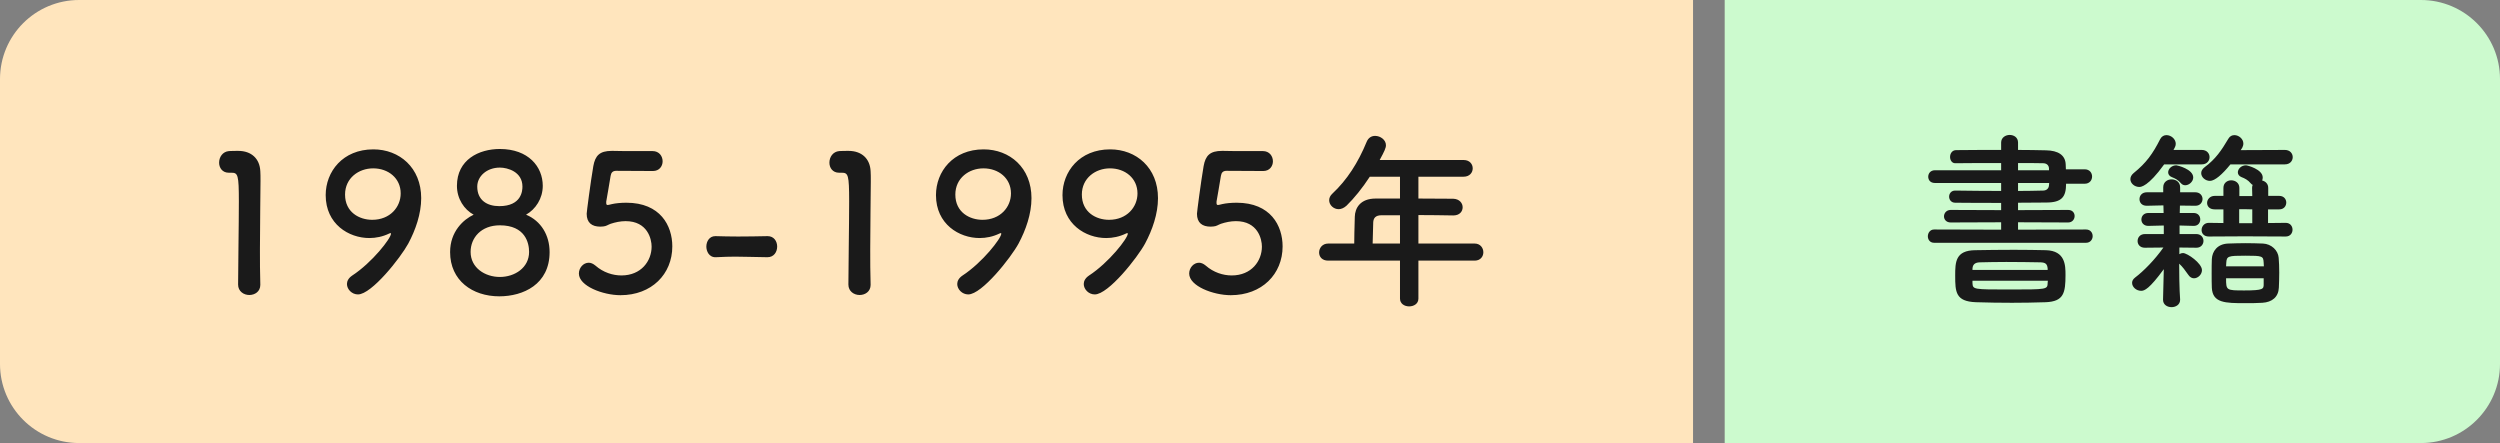 <svg width="316" height="56" viewBox="0 0 316 56" fill="none" xmlns="http://www.w3.org/2000/svg">
<rect x="0" y="0" width="316" height="56" fill="#808080" stroke="none"/>
<path d="M0 10C0 4.477 4.477 0 10 0H214V56H10C4.477 56 0 51.523 0 46V10Z" fill="#FFE5BD"/>
<path d="M32.904 36.016C32.904 36.856 32.208 37.288 31.512 37.288C30.816 37.288 30.096 36.832 30.096 35.968C30.096 33.736 30.192 28.624 30.192 25.456C30.192 22.096 30.072 21.832 29.256 21.832C29.184 21.832 29.112 21.832 29.04 21.832C28.992 21.832 28.968 21.832 28.92 21.832C28.104 21.832 27.696 21.208 27.696 20.56C27.696 19.864 28.128 19.168 28.944 19.096C29.424 19.072 29.616 19.072 30.12 19.072C31.776 19.072 32.832 20.056 32.904 21.64C32.928 21.952 32.928 22.384 32.928 22.912C32.928 24.832 32.856 28.048 32.856 31.48C32.856 32.968 32.856 34.48 32.904 35.968C32.904 35.992 32.904 35.992 32.904 36.016ZM45.247 37.216C44.479 37.216 43.855 36.568 43.855 35.896C43.855 35.536 44.047 35.152 44.503 34.84C47.047 33.184 49.423 30.112 49.423 29.536C49.423 29.488 49.399 29.464 49.351 29.464C49.303 29.464 49.279 29.488 49.207 29.512C48.367 29.92 47.503 30.088 46.687 30.088C44.095 30.088 41.167 28.336 41.167 24.664C41.167 21.688 43.327 18.88 47.191 18.88C50.479 18.88 53.239 21.184 53.239 25.048C53.239 27.04 52.519 29.08 51.607 30.784C50.647 32.56 46.975 37.216 45.247 37.216ZM50.647 24.448C50.647 22.528 49.087 21.28 47.167 21.28C45.343 21.28 43.615 22.504 43.615 24.592C43.615 26.848 45.439 27.784 47.047 27.784C49.303 27.784 50.647 26.176 50.647 24.448ZM66.493 27.136C68.389 27.928 69.469 29.728 69.469 31.864C69.469 35.944 66.133 37.456 63.109 37.456C59.725 37.456 56.893 35.464 56.893 31.864C56.893 29.248 58.597 27.736 59.869 27.136C58.669 26.488 57.757 25.12 57.757 23.488C57.757 20.176 60.541 18.832 63.181 18.832C66.781 18.832 68.605 21.064 68.605 23.488C68.605 25.096 67.693 26.464 66.493 27.136ZM66.037 23.584C66.037 21.712 64.165 21.184 63.181 21.184C61.525 21.184 60.325 22.288 60.325 23.584C60.325 25.312 61.573 26.056 63.109 26.056C65.941 26.056 66.037 24.088 66.037 23.584ZM66.877 31.84C66.877 30.712 66.397 28.48 63.181 28.48C60.805 28.48 59.485 30.064 59.485 31.84C59.485 33.856 61.309 35.008 63.181 35.008C65.053 35.008 66.877 33.856 66.877 31.84ZM84.98 31.144C84.98 34.648 82.364 37.312 78.428 37.312C76.22 37.312 73.172 36.16 73.172 34.576C73.172 33.856 73.724 33.208 74.42 33.208C74.684 33.208 74.972 33.328 75.26 33.568C76.244 34.432 77.444 34.816 78.548 34.816C81.044 34.816 82.364 32.992 82.364 31.168C82.364 30.232 81.86 27.952 79.076 27.952C78.428 27.952 77.756 28.096 77.18 28.288C76.844 28.408 76.628 28.6 76.244 28.624C76.124 28.624 76.004 28.648 75.884 28.648C74.828 28.648 74.156 28.168 74.156 27.016C74.156 26.824 74.636 23.104 74.996 20.992C75.236 19.672 75.788 19.072 77.324 19.072C77.372 19.072 77.42 19.072 77.492 19.072C78.188 19.096 78.548 19.096 82.484 19.096C83.324 19.096 83.756 19.744 83.756 20.392C83.756 20.992 83.348 21.616 82.532 21.616C81.86 21.616 78.62 21.592 77.9 21.592C77.444 21.592 77.252 21.808 77.18 22.24C77.06 23.08 76.7 25 76.628 25.48C76.628 25.552 76.628 25.6 76.628 25.648C76.628 25.84 76.676 25.912 76.82 25.912C76.94 25.912 77.132 25.84 77.372 25.792C77.804 25.696 78.452 25.624 79.172 25.624C83.468 25.624 84.98 28.528 84.98 31.144ZM97.01 32.512H96.987C95.043 32.488 93.987 32.44 92.93 32.44C92.21 32.44 91.49 32.464 90.507 32.512C89.618 32.56 89.282 31.744 89.282 31.168C89.282 30.52 89.666 29.848 90.41 29.848C90.434 29.848 90.434 29.848 90.459 29.848C91.299 29.872 92.282 29.896 93.29 29.896C94.538 29.896 95.835 29.872 96.987 29.848C97.01 29.848 97.01 29.848 97.034 29.848C97.826 29.848 98.234 30.496 98.234 31.168C98.234 31.84 97.826 32.512 97.01 32.512ZM110.045 36.016C110.045 36.856 109.349 37.288 108.653 37.288C107.957 37.288 107.237 36.832 107.237 35.968C107.237 33.736 107.333 28.624 107.333 25.456C107.333 22.096 107.213 21.832 106.397 21.832C106.325 21.832 106.253 21.832 106.181 21.832C106.133 21.832 106.109 21.832 106.061 21.832C105.245 21.832 104.837 21.208 104.837 20.56C104.837 19.864 105.269 19.168 106.085 19.096C106.565 19.072 106.757 19.072 107.261 19.072C108.917 19.072 109.973 20.056 110.045 21.64C110.069 21.952 110.069 22.384 110.069 22.912C110.069 24.832 109.997 28.048 109.997 31.48C109.997 32.968 109.997 34.48 110.045 35.968C110.045 35.992 110.045 35.992 110.045 36.016ZM122.387 37.216C121.619 37.216 120.995 36.568 120.995 35.896C120.995 35.536 121.187 35.152 121.643 34.84C124.187 33.184 126.563 30.112 126.563 29.536C126.563 29.488 126.539 29.464 126.491 29.464C126.443 29.464 126.419 29.488 126.347 29.512C125.507 29.92 124.643 30.088 123.827 30.088C121.235 30.088 118.307 28.336 118.307 24.664C118.307 21.688 120.467 18.88 124.331 18.88C127.619 18.88 130.379 21.184 130.379 25.048C130.379 27.04 129.659 29.08 128.747 30.784C127.787 32.56 124.115 37.216 122.387 37.216ZM127.787 24.448C127.787 22.528 126.227 21.28 124.307 21.28C122.483 21.28 120.755 22.504 120.755 24.592C120.755 26.848 122.579 27.784 124.187 27.784C126.443 27.784 127.787 26.176 127.787 24.448ZM138.378 37.216C137.61 37.216 136.986 36.568 136.986 35.896C136.986 35.536 137.178 35.152 137.634 34.84C140.178 33.184 142.554 30.112 142.554 29.536C142.554 29.488 142.53 29.464 142.482 29.464C142.434 29.464 142.41 29.488 142.338 29.512C141.498 29.92 140.634 30.088 139.818 30.088C137.226 30.088 134.298 28.336 134.298 24.664C134.298 21.688 136.458 18.88 140.322 18.88C143.61 18.88 146.37 21.184 146.37 25.048C146.37 27.04 145.65 29.08 144.738 30.784C143.778 32.56 140.106 37.216 138.378 37.216ZM143.778 24.448C143.778 22.528 142.218 21.28 140.298 21.28C138.474 21.28 136.746 22.504 136.746 24.592C136.746 26.848 138.57 27.784 140.178 27.784C142.434 27.784 143.778 26.176 143.778 24.448ZM162.121 31.144C162.121 34.648 159.505 37.312 155.569 37.312C153.361 37.312 150.313 36.16 150.313 34.576C150.313 33.856 150.865 33.208 151.561 33.208C151.825 33.208 152.113 33.328 152.401 33.568C153.385 34.432 154.585 34.816 155.689 34.816C158.185 34.816 159.505 32.992 159.505 31.168C159.505 30.232 159.001 27.952 156.217 27.952C155.569 27.952 154.897 28.096 154.321 28.288C153.985 28.408 153.769 28.6 153.385 28.624C153.265 28.624 153.145 28.648 153.025 28.648C151.969 28.648 151.297 28.168 151.297 27.016C151.297 26.824 151.777 23.104 152.137 20.992C152.377 19.672 152.929 19.072 154.465 19.072C154.513 19.072 154.561 19.072 154.633 19.072C155.329 19.096 155.689 19.096 159.625 19.096C160.465 19.096 160.897 19.744 160.897 20.392C160.897 20.992 160.489 21.616 159.673 21.616C159.001 21.616 155.761 21.592 155.041 21.592C154.585 21.592 154.393 21.808 154.321 22.24C154.201 23.08 153.841 25 153.769 25.48C153.769 25.552 153.769 25.6 153.769 25.648C153.769 25.84 153.817 25.912 153.961 25.912C154.081 25.912 154.273 25.84 154.513 25.792C154.945 25.696 155.593 25.624 156.313 25.624C160.609 25.624 162.121 28.528 162.121 31.144ZM186.391 32.944H179.287V37.744C179.287 38.392 178.711 38.728 178.111 38.728C177.535 38.728 176.959 38.392 176.959 37.744V32.944H167.887C167.095 32.944 166.735 32.44 166.735 31.912C166.735 31.36 167.143 30.784 167.887 30.784H171.175C171.175 29.992 171.199 29.104 171.247 27.4C171.271 26.32 171.919 25.096 173.887 25.096H176.959V22.336H173.143C172.207 23.776 171.151 25.072 170.215 25.984C169.879 26.296 169.519 26.44 169.207 26.44C168.559 26.44 168.007 25.912 168.007 25.312C168.007 25.024 168.127 24.736 168.415 24.472C170.263 22.744 171.655 20.584 172.759 17.896C172.975 17.392 173.383 17.176 173.815 17.176C174.487 17.176 175.183 17.68 175.183 18.352C175.183 18.712 174.991 19.12 174.391 20.224H184.999C185.767 20.224 186.151 20.752 186.151 21.28C186.151 21.808 185.767 22.336 184.999 22.336H179.287V25.096C180.751 25.096 182.239 25.12 183.679 25.12C184.471 25.144 184.879 25.672 184.879 26.2C184.879 26.728 184.495 27.232 183.703 27.232H183.679C182.287 27.208 180.751 27.184 179.287 27.184V30.784H186.391C187.111 30.784 187.495 31.336 187.495 31.888C187.495 32.416 187.135 32.944 186.391 32.944ZM176.959 30.784V27.208H174.631C173.815 27.208 173.599 27.616 173.575 28.12C173.551 28.864 173.527 29.896 173.503 30.784H176.959Z" fill="#1A1A1A"/>
<path d="M218 0H306C311.523 0 316 4.477 316 10V46C316 51.523 311.523 56 306 56H218V0Z" fill="#CCFACE"/>
<path d="M263.672 30.688H244.472C243.944 30.688 243.68 30.28 243.68 29.872C243.68 29.44 243.968 29.008 244.472 29.008L252.944 29.032V28.096L246.56 28.12C246.008 28.12 245.72 27.736 245.72 27.352C245.72 26.944 246.032 26.536 246.56 26.536L252.944 26.56V25.648C251.024 25.648 249.08 25.648 247.136 25.624C246.632 25.624 246.368 25.24 246.368 24.856C246.368 24.472 246.632 24.088 247.136 24.088H247.16C248.96 24.112 250.952 24.136 252.944 24.136V23.128H244.568C243.992 23.128 243.728 22.744 243.728 22.336C243.728 21.928 244.016 21.52 244.568 21.52H252.944V20.608C250.856 20.608 248.744 20.608 247.16 20.632H247.136C246.728 20.632 246.488 20.248 246.488 19.84C246.488 19.408 246.752 18.976 247.256 18.976C248.984 18.952 250.952 18.952 252.944 18.952V18.016C252.944 17.392 253.496 17.056 254.024 17.056C254.552 17.056 255.08 17.368 255.08 18.016V18.952C256.304 18.952 257.504 18.976 258.608 19C260.144 19.024 261.056 19.6 261.104 20.776C261.104 20.968 261.128 21.184 261.128 21.4H263.504C264.128 21.4 264.44 21.856 264.44 22.312C264.44 22.768 264.128 23.224 263.504 23.224H261.152C261.152 24.88 260.624 25.6 258.632 25.6C257.456 25.6 256.28 25.624 255.08 25.624V26.56L261.416 26.536C261.968 26.536 262.232 26.92 262.232 27.304C262.232 27.712 261.944 28.12 261.416 28.12L255.08 28.096V29.032L263.672 29.008C264.224 29.008 264.512 29.416 264.512 29.848C264.512 30.256 264.224 30.688 263.672 30.688ZM258.584 38.2C257.12 38.248 255.704 38.272 254.312 38.272C252.752 38.272 251.24 38.248 249.752 38.2C247.184 38.104 247.136 36.904 247.136 34.84C247.136 33.136 247.16 31.648 249.68 31.624C251.024 31.6 252.824 31.576 254.576 31.576C256.04 31.576 257.48 31.6 258.608 31.624C261.056 31.696 261.08 33.544 261.08 34.744C261.08 37.024 260.864 38.104 258.584 38.2ZM258.992 21.52V21.28C258.968 20.872 258.68 20.632 258.248 20.632C257.336 20.608 256.232 20.608 255.08 20.608V21.52H258.992ZM258.992 23.416L259.016 23.128H255.08V24.136C256.16 24.136 257.216 24.112 258.248 24.088C258.68 24.088 258.968 23.824 258.992 23.416ZM258.824 34.12V33.952C258.776 33.376 258.56 33.184 257.936 33.16C256.616 33.136 255.08 33.112 253.592 33.112C252.392 33.112 251.216 33.136 250.232 33.16C249.56 33.184 249.344 33.496 249.32 33.976V34.12H258.824ZM258.824 35.752L258.848 35.488H249.32V35.776C249.368 36.592 249.416 36.592 253.976 36.592C258.776 36.592 258.8 36.592 258.824 35.752ZM288.816 20.776H281.928C280.896 22.048 279.96 22.864 279.336 22.864C278.76 22.864 278.232 22.408 278.232 21.88C278.232 21.64 278.352 21.376 278.664 21.136C280.056 20.104 280.8 19 281.664 17.536C281.856 17.2 282.144 17.08 282.432 17.08C282.984 17.08 283.56 17.56 283.56 18.136C283.56 18.232 283.56 18.544 283.224 18.976L288.816 18.952C289.464 18.952 289.8 19.408 289.8 19.864C289.8 20.32 289.464 20.776 288.816 20.776ZM288.912 29.896L283.728 29.872L279.192 29.896C278.568 29.896 278.28 29.488 278.28 29.08C278.28 28.624 278.616 28.168 279.192 28.168L281.04 28.192V26.464H279.936C279.288 26.464 278.976 26.08 278.976 25.648C278.976 25.216 279.336 24.76 279.936 24.76H281.04V23.752C281.04 23.104 281.544 22.792 282.024 22.792C282.552 22.792 283.056 23.128 283.056 23.752V24.784H284.688L284.664 23.752C284.664 23.608 284.688 23.488 284.736 23.368C284.64 23.32 284.568 23.272 284.496 23.176C284.136 22.744 283.752 22.552 283.32 22.384C283.008 22.264 282.864 22.024 282.864 21.784C282.864 21.352 283.296 20.896 283.896 20.896C284.064 20.896 286.008 21.4 286.008 22.432C286.008 22.576 285.984 22.696 285.936 22.816C286.344 22.912 286.704 23.224 286.704 23.752V24.76H288.096C288.696 24.76 288.984 25.192 288.984 25.6C288.984 26.032 288.696 26.464 288.096 26.464H286.68V28.192L288.912 28.168C289.488 28.168 289.776 28.6 289.776 29.032C289.776 29.464 289.488 29.896 288.912 29.896ZM278.304 20.776H273.552C271.512 23.608 270.6 23.632 270.408 23.632C269.808 23.632 269.28 23.176 269.28 22.648C269.28 22.384 269.4 22.12 269.688 21.88C271.296 20.584 272.112 19.432 273.048 17.584C273.24 17.224 273.528 17.08 273.84 17.08C274.416 17.08 275.016 17.56 275.016 18.184C275.016 18.352 274.968 18.52 274.872 18.688L274.728 18.952H278.304C278.952 18.952 279.288 19.408 279.288 19.864C279.288 20.32 278.952 20.776 278.304 20.776ZM277.224 22.432C277.224 22.96 276.696 23.416 276.216 23.416C276.024 23.416 275.832 23.344 275.688 23.176C275.328 22.744 274.944 22.552 274.512 22.384C274.2 22.264 274.056 22.024 274.056 21.784C274.056 21.352 274.488 20.896 275.088 20.896C275.208 20.896 277.224 21.376 277.224 22.432ZM288.048 36.352C288 37.528 287.208 38.2 285.96 38.272C285.24 38.32 284.496 38.32 283.776 38.32C281.256 38.32 279.672 38.296 279.576 36.376C279.552 35.872 279.552 35.224 279.552 34.576C279.552 33.928 279.552 33.28 279.576 32.752C279.624 31.768 280.272 30.832 281.64 30.784C282.384 30.76 283.128 30.736 283.872 30.736C284.616 30.736 285.336 30.76 286.032 30.784C287.112 30.832 287.952 31.648 288.024 32.584C288.072 33.112 288.096 33.784 288.096 34.456C288.096 35.128 288.072 35.8 288.048 36.352ZM275.568 37.864V37.888C275.568 38.512 275.016 38.824 274.488 38.824C273.936 38.824 273.408 38.512 273.408 37.888V37.864L273.504 34.024C271.68 36.52 271.056 36.76 270.648 36.76C270.024 36.76 269.496 36.28 269.496 35.752C269.496 35.536 269.592 35.296 269.88 35.08C270.96 34.264 272.376 32.824 273.456 31.288L271.128 31.312H271.104C270.48 31.312 270.192 30.88 270.192 30.472C270.192 30.016 270.504 29.584 271.128 29.584H273.504V28.504L271.56 28.552H271.536C270.96 28.552 270.672 28.144 270.672 27.76C270.672 27.328 270.96 26.92 271.56 26.92H273.48L273.456 25.96L271.368 26.008H271.344C270.72 26.008 270.432 25.6 270.432 25.168C270.432 24.736 270.744 24.304 271.368 24.304H273.432V23.704V23.68C273.432 23.008 273.96 22.672 274.488 22.672C275.04 22.672 275.568 23.008 275.568 23.68V23.704V24.304H277.488C278.088 24.304 278.4 24.736 278.4 25.144C278.4 25.576 278.088 26.008 277.512 26.008H277.488L275.544 25.984L275.52 26.92H277.272C277.848 26.92 278.112 27.328 278.112 27.736C278.112 28.144 277.848 28.552 277.296 28.552H277.272L275.496 28.504V29.584H277.608C278.208 29.584 278.52 30.016 278.52 30.448C278.52 30.88 278.208 31.312 277.632 31.312H277.608L275.472 31.288V32.128C275.616 32.032 275.76 31.984 275.928 31.984C276.48 31.984 278.328 33.28 278.328 34.144C278.328 34.696 277.824 35.176 277.32 35.176C277.08 35.176 276.816 35.056 276.624 34.768C276.216 34.192 275.856 33.688 275.448 33.328C275.448 36.448 275.568 37.864 275.568 37.864ZM284.688 28.216V26.464L283.68 26.44H283.032V28.216H284.688ZM281.376 33.664H286.152C286.152 33.496 286.128 33.352 286.128 33.208C286.08 32.368 286.008 32.32 283.824 32.32C281.616 32.32 281.448 32.368 281.4 33.232C281.4 33.352 281.376 33.52 281.376 33.664ZM286.128 35.92V35.176H281.376C281.376 36.712 281.4 36.712 283.704 36.712C286.104 36.712 286.128 36.52 286.128 35.92Z" fill="#1A1A1A"/>
</svg>

